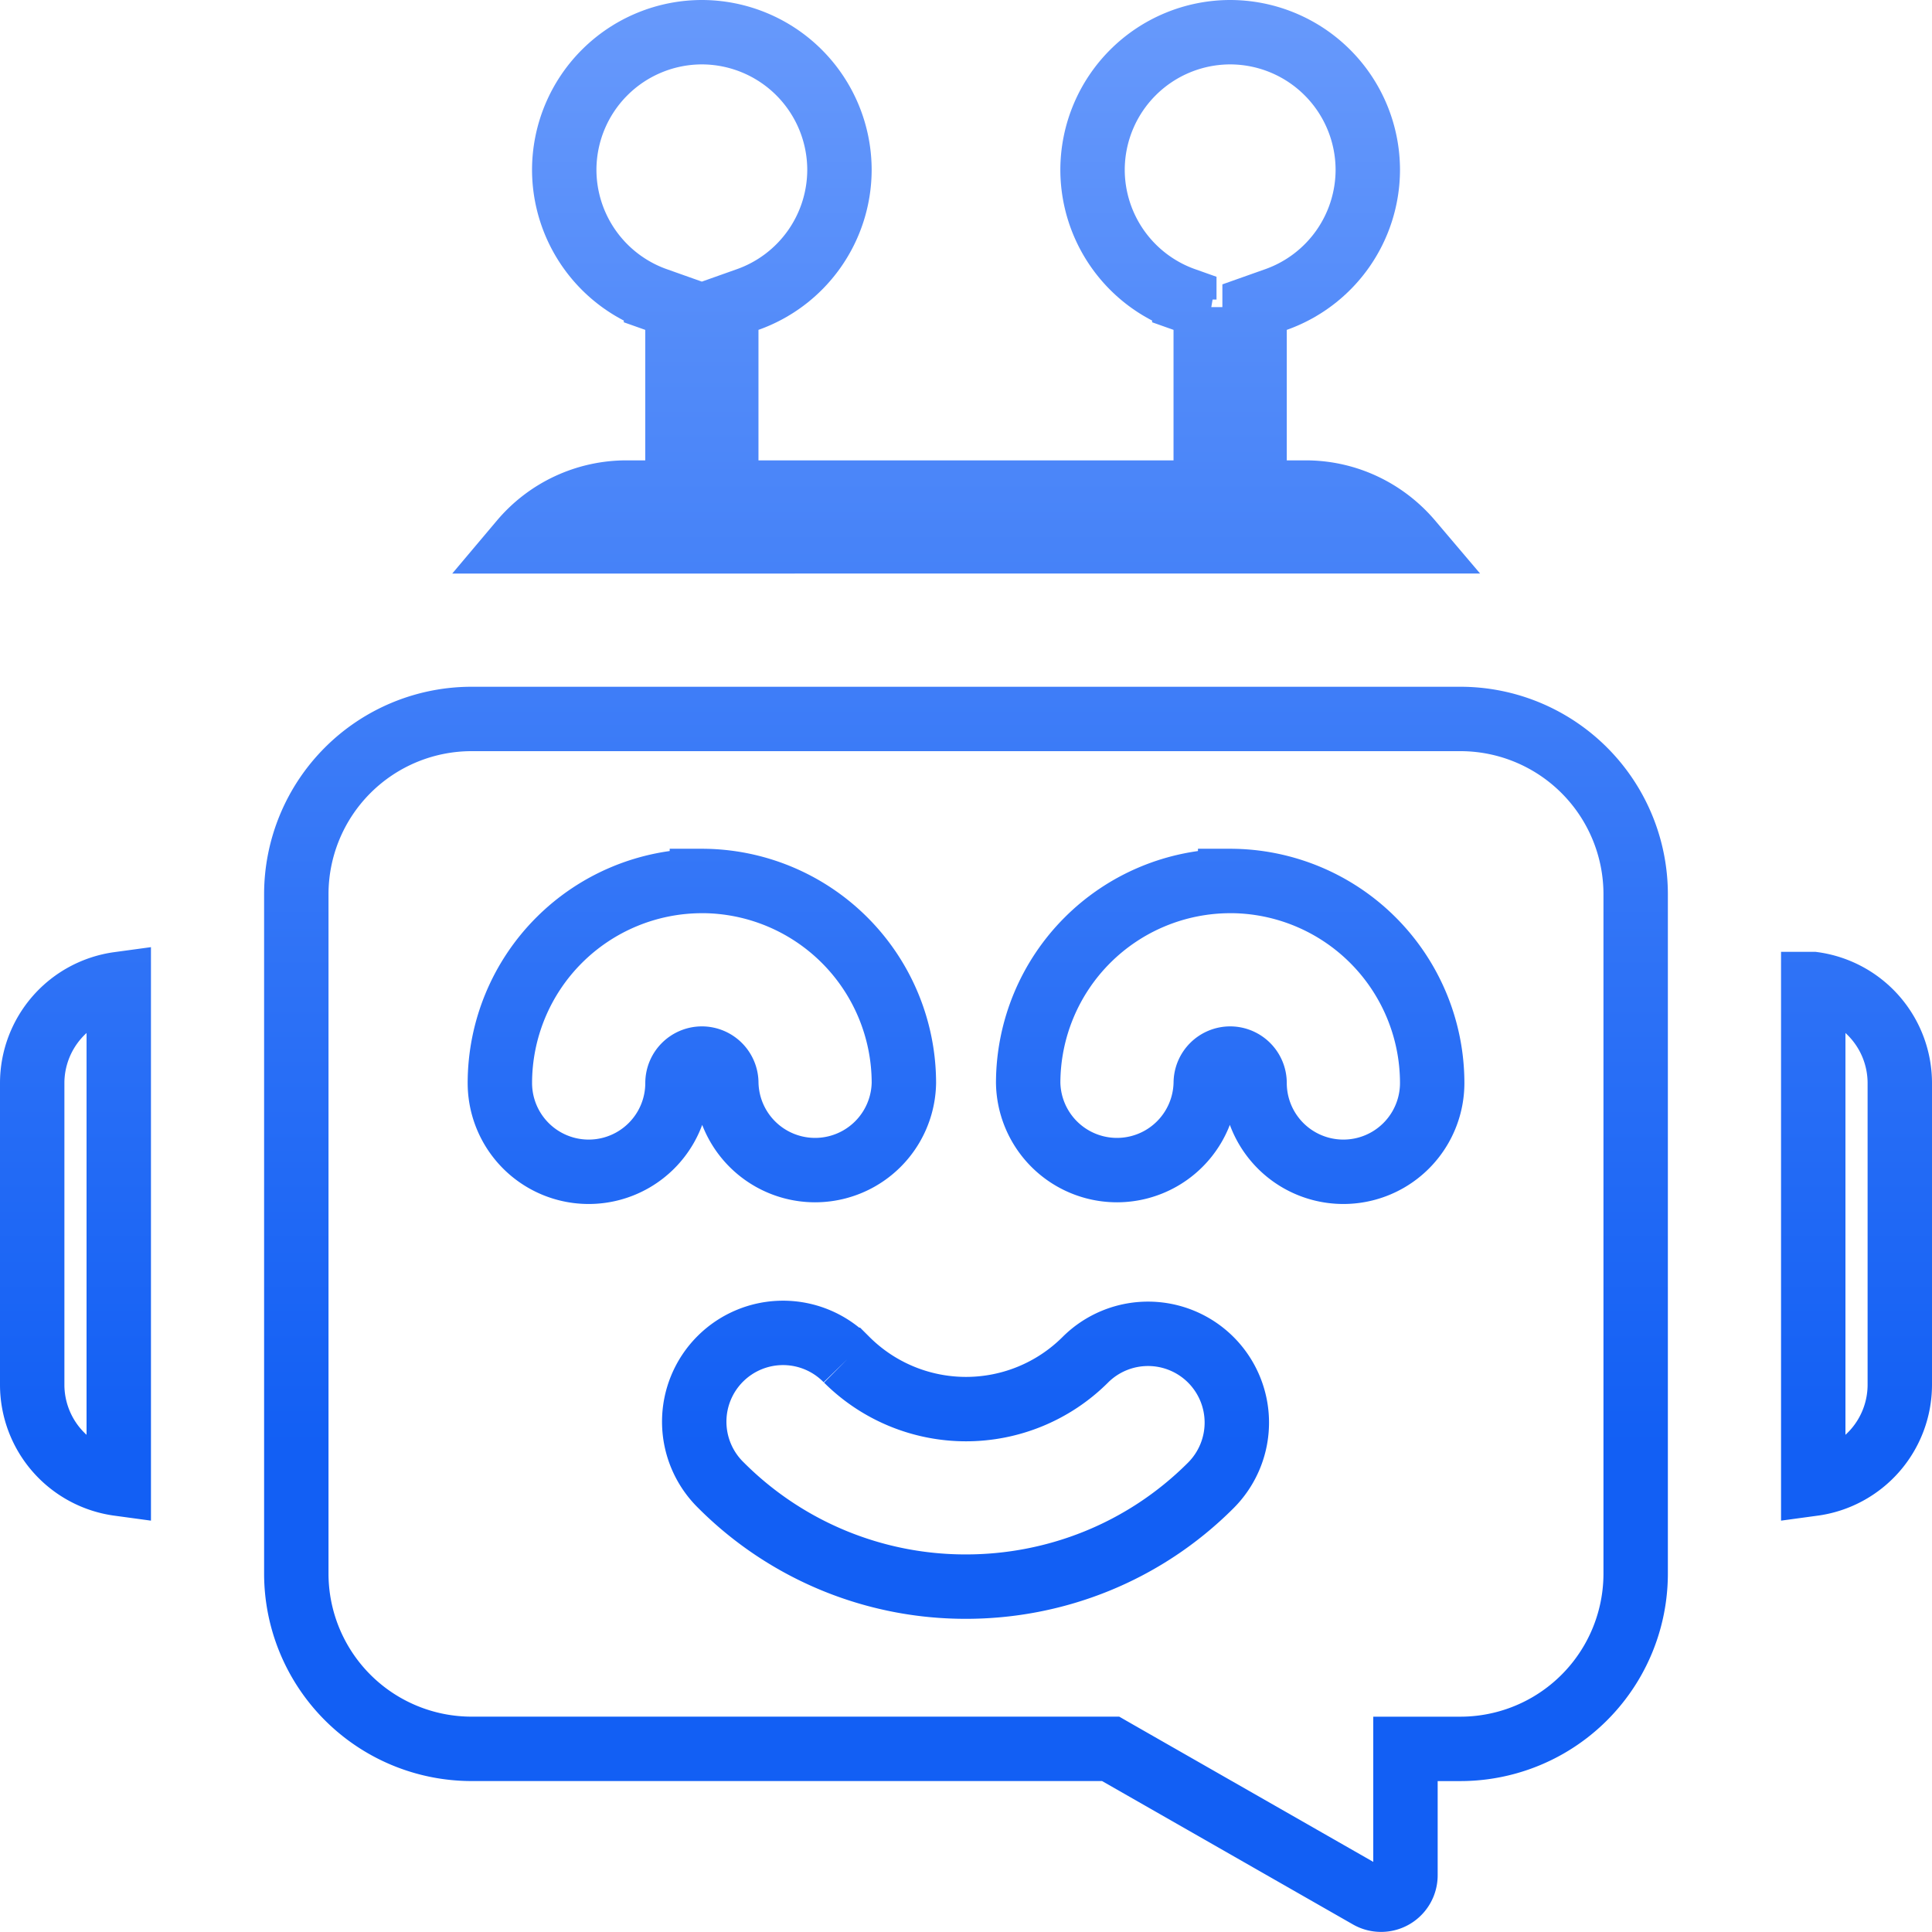 <svg width="60" height="60" fill="none" xmlns="http://www.w3.org/2000/svg"><path d="M14.648 22.328h30.704a5.445 5.445 0 0 1 5.445 5.445v21.094a5.445 5.445 0 0 1-5.445 5.446h-1.704v3.926a.758.758 0 0 1-1.133.659l-7.793-4.454-.23-.132H14.647a5.445 5.445 0 0 1-5.445-5.445V27.773a5.445 5.445 0 0 1 5.445-5.445zM37.603 42.23a2.758 2.758 0 0 0-3.899 0 5.245 5.245 0 0 1-7.407 0h-.001a2.758 2.758 0 1 0-3.9 3.9A10.722 10.722 0 0 0 30 49.274c2.75 0 5.507-1.047 7.603-3.144a2.758 2.758 0 0 0 0-3.9zM3.688 46.08A3.106 3.106 0 0 1 1 43.008v-9.375a3.107 3.107 0 0 1 2.688-3.073v15.52zm52.626-15.52A3.107 3.107 0 0 1 59 33.633v9.375a3.106 3.106 0 0 1-2.688 3.072V30.56zm-34.516-3.2a6.28 6.28 0 0 0-6.274 6.273 2.758 2.758 0 0 0 5.516 0 .76.76 0 0 1 .758-.758.76.76 0 0 1 .758.758 2.758 2.758 0 0 0 5.515 0 6.28 6.28 0 0 0-6.273-6.274zm16.406 0a6.28 6.28 0 0 0-6.273 6.273 2.758 2.758 0 0 0 5.515 0 .76.76 0 0 1 .758-.758.76.76 0 0 1 .758.758 2.758 2.758 0 0 0 5.516 0 6.28 6.28 0 0 0-6.274-6.274zm-.758-17.822-.666-.236a4.282 4.282 0 0 1-2.85-4.029A4.28 4.28 0 0 1 38.204 1a4.28 4.28 0 0 1 4.274 4.273 4.281 4.281 0 0 1-2.85 4.029l-.666.236v5.759h1.586c1.303 0 2.473.59 3.258 1.515H16.196a4.262 4.262 0 0 1 3.257-1.515h1.586V9.538l-.666-.236a4.282 4.282 0 0 1-2.85-4.029A4.28 4.28 0 0 1 21.797 1a4.28 4.28 0 0 1 4.273 4.273 4.281 4.281 0 0 1-2.85 4.029l-.665.236v5.759h14.89V9.538z" stroke="url(#a)" stroke-width="2"/><defs><linearGradient id="a" x1="30" y1="60" x2="30" y2="0" gradientUnits="userSpaceOnUse"><stop offset=".25" stop-color="#125FF4"/><stop offset="1" stop-color="#6799FB"/></linearGradient></defs></svg>